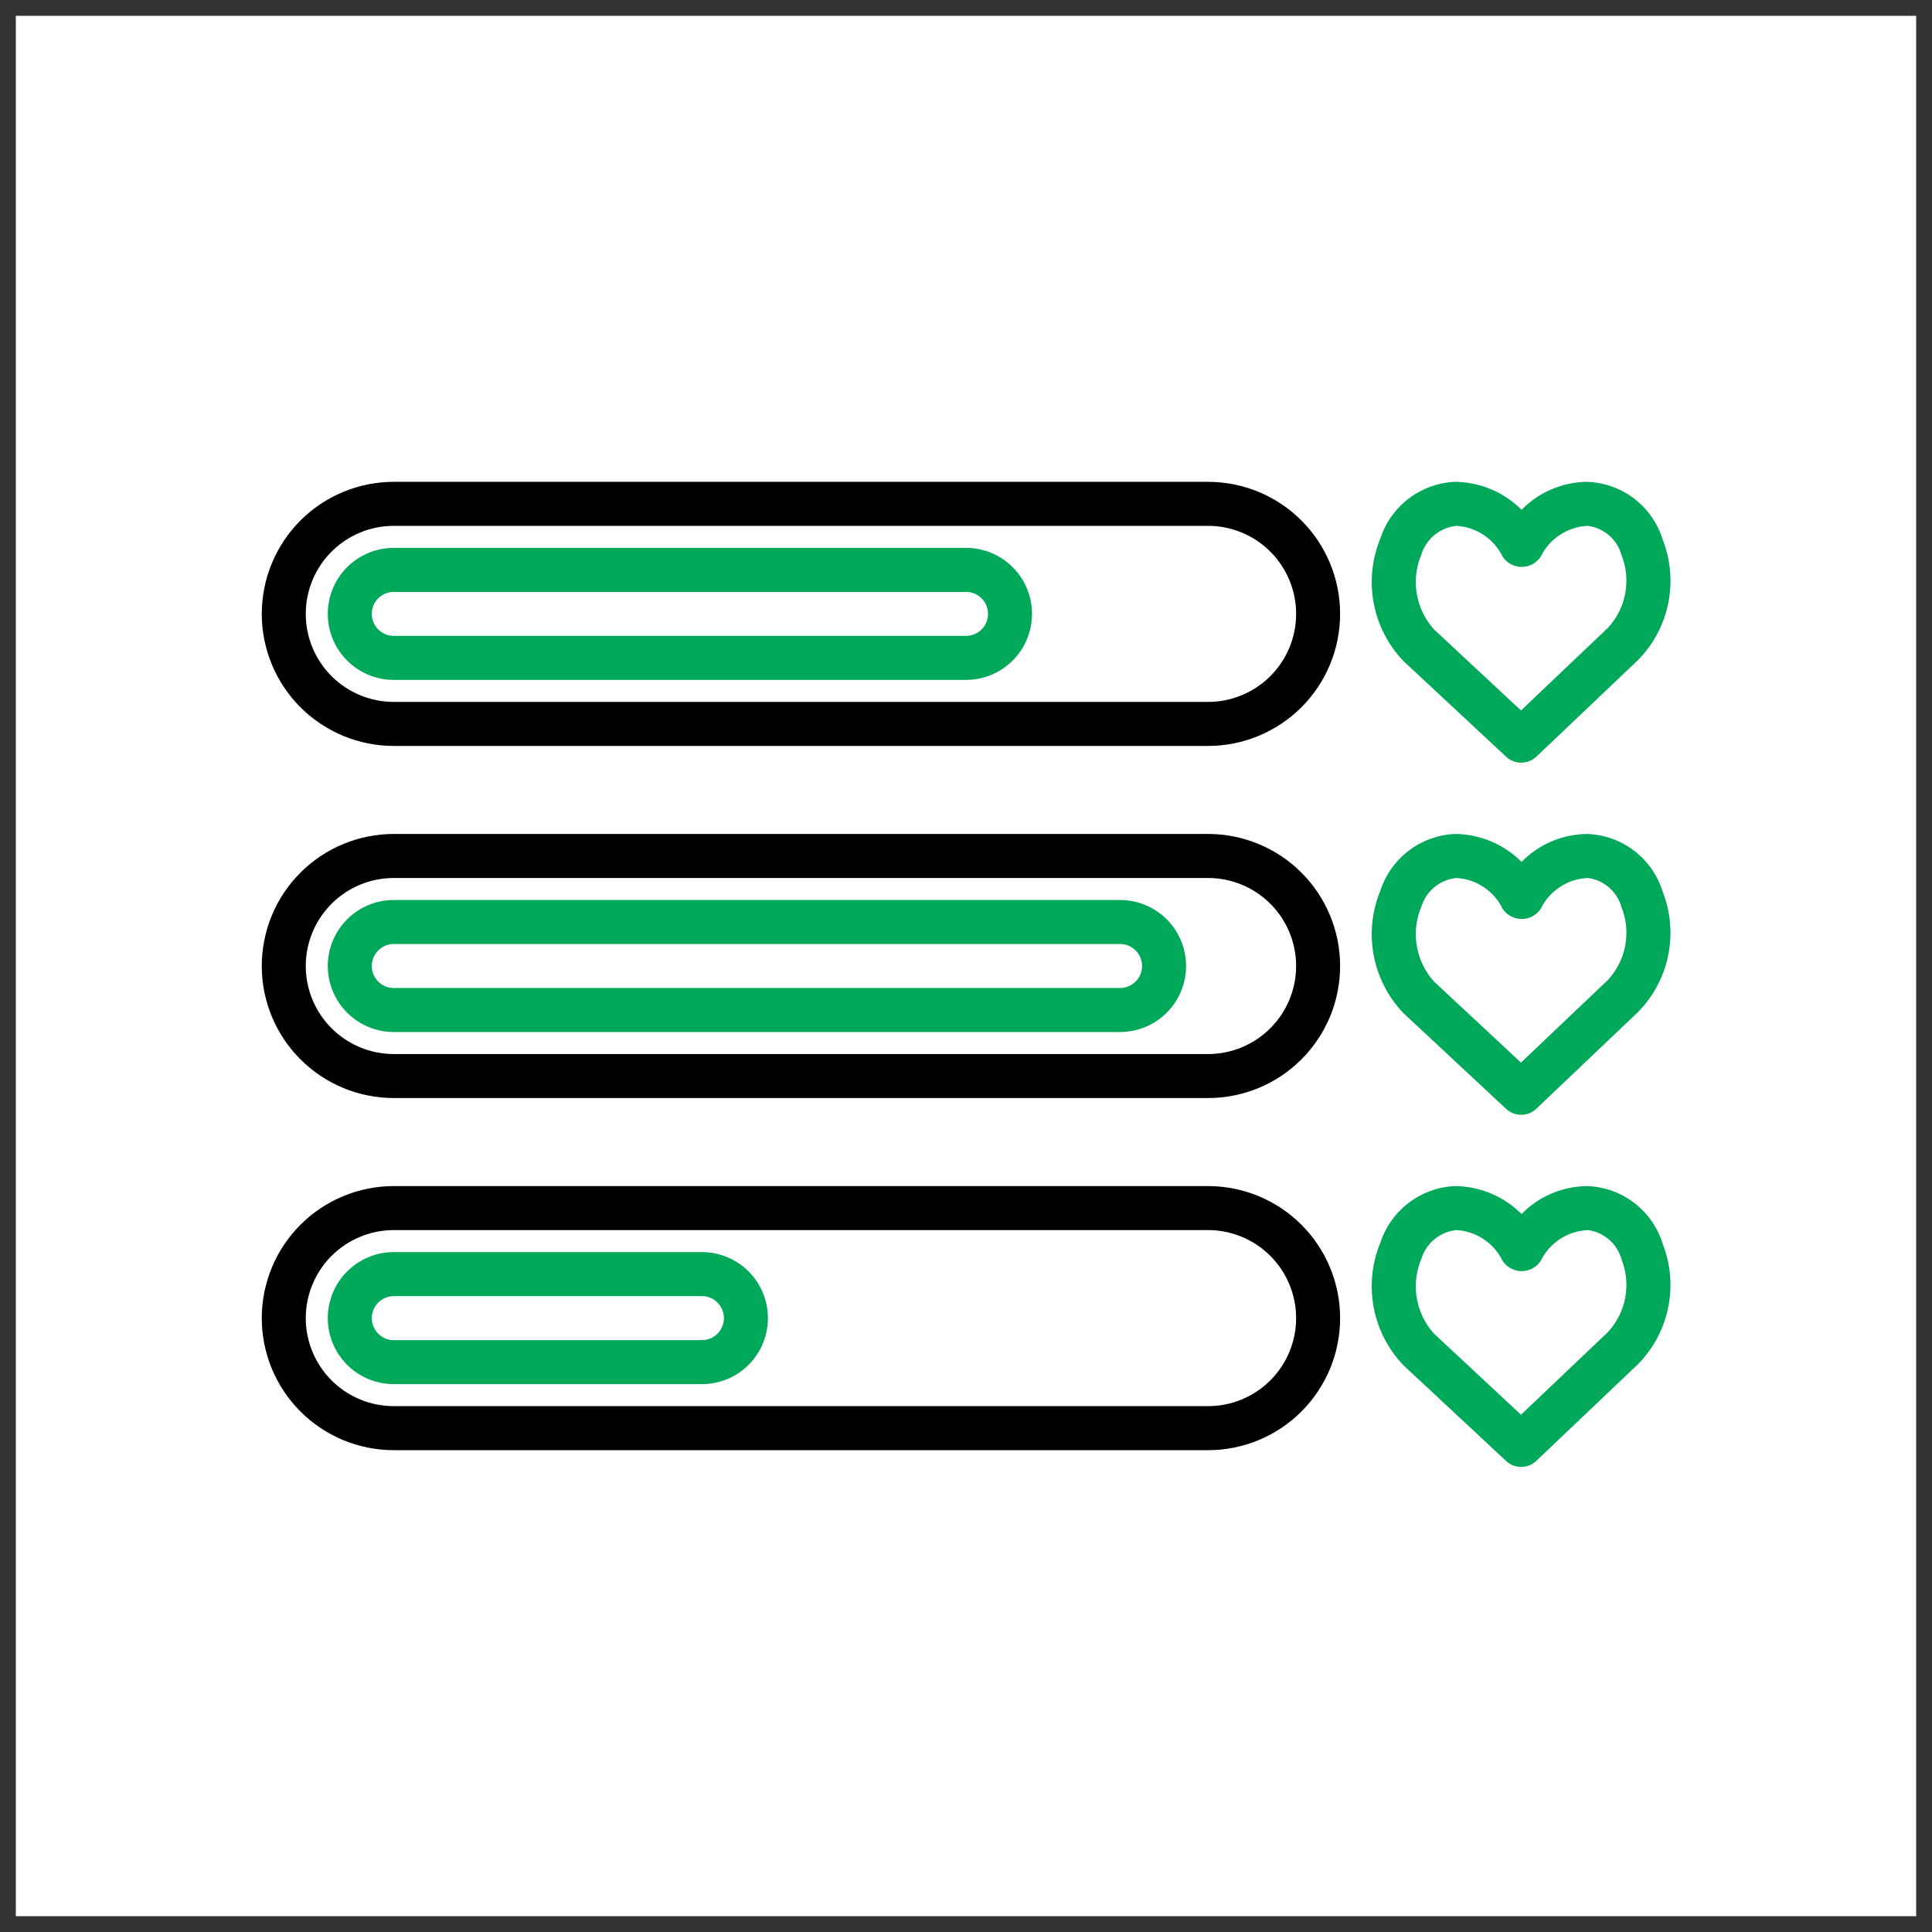 <svg width="61" height="61" viewBox="0 0 61 61" fill="none" xmlns="http://www.w3.org/2000/svg">
<rect x="0" y="0" width="61" height="61" fill="#333333" stroke="none"/>
<g clip-path="url(#clip0_5191_13755)">
<rect x="0.5" y="0.5" width="60" height="60" fill="white"/>
<g clip-path="url(#clip1_5191_13755)">
<path d="M38.143 23.552H12.434C11.328 23.552 10.268 23.112 9.486 22.331C8.704 21.549 8.265 20.488 8.265 19.383C8.265 18.277 8.704 17.216 9.486 16.434C10.268 15.653 11.328 15.213 12.434 15.213H38.143C39.249 15.213 40.309 15.653 41.091 16.434C41.873 17.216 42.312 18.277 42.312 19.383C42.312 20.488 41.873 21.549 41.091 22.331C40.309 23.112 39.249 23.552 38.143 23.552ZM12.434 16.603C11.697 16.603 10.99 16.896 10.468 17.417C9.947 17.938 9.654 18.645 9.654 19.383C9.654 20.12 9.947 20.827 10.468 21.348C10.99 21.869 11.697 22.162 12.434 22.162H38.143C38.88 22.162 39.587 21.869 40.109 21.348C40.63 20.827 40.923 20.12 40.923 19.383C40.923 18.645 40.63 17.938 40.109 17.417C39.587 16.896 38.88 16.603 38.143 16.603H12.434Z" fill="black"/>
<path d="M30.5 21.467H12.434C11.881 21.467 11.351 21.247 10.96 20.856C10.569 20.465 10.349 19.935 10.349 19.382C10.349 18.83 10.569 18.299 10.96 17.908C11.351 17.517 11.881 17.298 12.434 17.298H30.5C31.053 17.298 31.583 17.517 31.974 17.908C32.365 18.299 32.584 18.83 32.584 19.382C32.584 19.935 32.365 20.465 31.974 20.856C31.583 21.247 31.053 21.467 30.5 21.467ZM12.434 18.688C12.249 18.688 12.073 18.761 11.942 18.891C11.812 19.021 11.739 19.198 11.739 19.382C11.739 19.567 11.812 19.743 11.942 19.874C12.073 20.004 12.249 20.077 12.434 20.077H30.5C30.684 20.077 30.861 20.004 30.991 19.874C31.122 19.743 31.195 19.567 31.195 19.382C31.195 19.198 31.122 19.021 30.991 18.891C30.861 18.761 30.684 18.688 30.5 18.688H12.434Z" fill="#00A859"/>
<path d="M38.143 34.669H12.434C11.328 34.669 10.268 34.23 9.486 33.448C8.704 32.666 8.265 31.606 8.265 30.5C8.265 29.395 8.704 28.334 9.486 27.552C10.268 26.77 11.328 26.331 12.434 26.331H38.143C39.249 26.331 40.309 26.77 41.091 27.552C41.873 28.334 42.312 29.395 42.312 30.5C42.312 31.606 41.873 32.666 41.091 33.448C40.309 34.23 39.249 34.669 38.143 34.669ZM12.434 27.721C11.697 27.721 10.99 28.014 10.468 28.535C9.947 29.056 9.654 29.763 9.654 30.5C9.654 31.237 9.947 31.944 10.468 32.465C10.99 32.987 11.697 33.28 12.434 33.28H38.143C38.88 33.28 39.587 32.987 40.109 32.465C40.63 31.944 40.923 31.237 40.923 30.5C40.923 29.763 40.63 29.056 40.109 28.535C39.587 28.014 38.88 27.721 38.143 27.721H12.434Z" fill="black"/>
<path d="M35.364 32.585H12.434C11.881 32.585 11.351 32.365 10.96 31.974C10.569 31.583 10.349 31.053 10.349 30.5C10.349 29.947 10.569 29.417 10.96 29.026C11.351 28.635 11.881 28.416 12.434 28.416H35.364C35.917 28.416 36.447 28.635 36.838 29.026C37.229 29.417 37.448 29.947 37.448 30.5C37.448 31.053 37.229 31.583 36.838 31.974C36.447 32.365 35.917 32.585 35.364 32.585ZM12.434 29.805C12.249 29.805 12.073 29.878 11.942 30.009C11.812 30.139 11.739 30.316 11.739 30.5C11.739 30.684 11.812 30.861 11.942 30.991C12.073 31.122 12.249 31.195 12.434 31.195H35.364C35.548 31.195 35.725 31.122 35.855 30.991C35.986 30.861 36.059 30.684 36.059 30.5C36.059 30.316 35.986 30.139 35.855 30.009C35.725 29.878 35.548 29.805 35.364 29.805H12.434Z" fill="#00A859"/>
<path d="M38.143 45.787H12.434C11.328 45.787 10.268 45.348 9.486 44.566C8.704 43.784 8.265 42.724 8.265 41.618C8.265 40.512 8.704 39.452 9.486 38.67C10.268 37.888 11.328 37.449 12.434 37.449H38.143C39.249 37.449 40.309 37.888 41.091 38.67C41.873 39.452 42.312 40.512 42.312 41.618C42.312 42.724 41.873 43.784 41.091 44.566C40.309 45.348 39.249 45.787 38.143 45.787ZM12.434 38.838C11.697 38.838 10.99 39.131 10.468 39.653C9.947 40.174 9.654 40.881 9.654 41.618C9.654 42.355 9.947 43.062 10.468 43.583C10.99 44.104 11.697 44.397 12.434 44.397H38.143C38.88 44.397 39.587 44.104 40.109 43.583C40.63 43.062 40.923 42.355 40.923 41.618C40.923 40.881 40.63 40.174 40.109 39.653C39.587 39.131 38.88 38.838 38.143 38.838H12.434Z" fill="black"/>
<path d="M22.162 43.702H12.434C11.881 43.702 11.351 43.483 10.96 43.092C10.569 42.701 10.349 42.171 10.349 41.618C10.349 41.065 10.569 40.535 10.96 40.144C11.351 39.753 11.881 39.533 12.434 39.533H22.162C22.715 39.533 23.245 39.753 23.636 40.144C24.027 40.535 24.246 41.065 24.246 41.618C24.246 42.171 24.027 42.701 23.636 43.092C23.245 43.483 22.715 43.702 22.162 43.702ZM12.434 40.923C12.249 40.923 12.073 40.996 11.942 41.126C11.812 41.257 11.739 41.434 11.739 41.618C11.739 41.802 11.812 41.979 11.942 42.109C12.073 42.239 12.249 42.313 12.434 42.313H22.162C22.346 42.313 22.523 42.239 22.653 42.109C22.783 41.979 22.857 41.802 22.857 41.618C22.857 41.434 22.783 41.257 22.653 41.126C22.523 40.996 22.346 40.923 22.162 40.923H12.434Z" fill="#00A859"/>
<path d="M48.028 24.08C47.852 24.08 47.682 24.014 47.554 23.893L44.314 20.874C43.829 20.369 43.502 19.734 43.373 19.046C43.243 18.358 43.316 17.648 43.583 17.001C43.747 16.501 44.058 16.062 44.477 15.743C44.895 15.424 45.4 15.239 45.926 15.213C46.72 15.216 47.481 15.533 48.041 16.096C48.585 15.54 49.327 15.223 50.105 15.213C50.643 15.229 51.163 15.414 51.592 15.74C52.021 16.067 52.337 16.519 52.496 17.034C52.75 17.679 52.81 18.384 52.669 19.063C52.528 19.742 52.192 20.365 51.702 20.856L48.506 23.893C48.376 24.014 48.205 24.081 48.028 24.08ZM45.981 16.603C45.728 16.63 45.489 16.73 45.292 16.892C45.095 17.053 44.951 17.269 44.876 17.513C44.712 17.903 44.662 18.331 44.733 18.748C44.803 19.166 44.99 19.554 45.273 19.869L48.023 22.432L50.749 19.84L50.761 19.831C51.045 19.527 51.237 19.149 51.314 18.74C51.391 18.331 51.35 17.909 51.196 17.522C51.129 17.282 50.992 17.066 50.803 16.903C50.614 16.739 50.381 16.635 50.133 16.603C49.821 16.616 49.518 16.714 49.256 16.885C48.994 17.056 48.783 17.295 48.646 17.576C48.58 17.675 48.491 17.756 48.386 17.813C48.281 17.869 48.164 17.898 48.045 17.898C47.926 17.898 47.809 17.869 47.703 17.813C47.599 17.756 47.509 17.675 47.443 17.576C47.309 17.298 47.102 17.061 46.845 16.89C46.588 16.719 46.29 16.62 45.981 16.603Z" fill="#00A859"/>
<path d="M48.028 35.198C47.852 35.198 47.682 35.131 47.554 35.011L44.314 31.991C43.829 31.486 43.502 30.851 43.373 30.164C43.243 29.476 43.316 28.766 43.583 28.119C43.747 27.619 44.058 27.18 44.477 26.86C44.895 26.541 45.4 26.357 45.926 26.331C46.72 26.334 47.481 26.651 48.041 27.213C48.585 26.658 49.327 26.34 50.105 26.331C50.643 26.347 51.163 26.531 51.592 26.858C52.021 27.184 52.337 27.637 52.496 28.152C52.749 28.796 52.809 29.501 52.668 30.179C52.527 30.857 52.191 31.48 51.702 31.97L48.506 35.007C48.377 35.13 48.206 35.198 48.028 35.198ZM45.981 27.721C45.728 27.747 45.489 27.848 45.292 28.009C45.095 28.171 44.951 28.387 44.876 28.63C44.712 29.02 44.662 29.449 44.733 29.866C44.803 30.283 44.99 30.672 45.273 30.987L48.023 33.55L50.749 30.958L50.761 30.948C51.045 30.645 51.237 30.266 51.314 29.858C51.391 29.449 51.35 29.026 51.196 28.64C51.129 28.399 50.992 28.184 50.803 28.02C50.614 27.857 50.381 27.753 50.133 27.721C49.821 27.734 49.518 27.831 49.256 28.003C48.994 28.174 48.783 28.413 48.646 28.694C48.58 28.793 48.491 28.874 48.386 28.93C48.281 28.987 48.164 29.016 48.045 29.016C47.926 29.016 47.809 28.987 47.703 28.93C47.599 28.874 47.509 28.793 47.443 28.694C47.309 28.416 47.102 28.179 46.845 28.008C46.588 27.837 46.29 27.738 45.981 27.721Z" fill="#00A859"/>
<path d="M48.028 46.316C47.852 46.316 47.682 46.249 47.554 46.129L44.314 43.109C43.829 42.604 43.502 41.969 43.373 41.281C43.243 40.594 43.316 39.883 43.583 39.237C43.747 38.736 44.058 38.297 44.477 37.978C44.895 37.659 45.4 37.474 45.926 37.449C46.72 37.451 47.481 37.769 48.041 38.331C48.585 37.775 49.327 37.458 50.105 37.449C50.643 37.465 51.163 37.649 51.592 37.975C52.021 38.302 52.337 38.754 52.496 39.269C52.749 39.914 52.809 40.619 52.668 41.297C52.527 41.975 52.191 42.597 51.702 43.087L48.506 46.125C48.377 46.247 48.206 46.316 48.028 46.316ZM45.981 38.838C45.728 38.865 45.489 38.965 45.292 39.127C45.095 39.289 44.951 39.505 44.876 39.748C44.712 40.138 44.662 40.566 44.733 40.984C44.803 41.401 44.99 41.789 45.273 42.104L48.023 44.668L50.749 42.076L50.761 42.066C51.045 41.762 51.237 41.384 51.314 40.975C51.391 40.566 51.35 40.144 51.196 39.758C51.129 39.517 50.992 39.301 50.803 39.138C50.614 38.974 50.381 38.87 50.133 38.838C49.821 38.852 49.518 38.949 49.256 39.12C48.994 39.291 48.783 39.53 48.646 39.811C48.58 39.91 48.491 39.992 48.386 40.048C48.281 40.104 48.164 40.134 48.045 40.134C47.926 40.134 47.809 40.104 47.703 40.048C47.599 39.992 47.509 39.91 47.443 39.811C47.309 39.533 47.102 39.297 46.845 39.126C46.588 38.955 46.29 38.855 45.981 38.838Z" fill="#00A859"/>
</g>
</g>
<defs>
<clipPath id="clip0_5191_13755">
<rect width="60" height="60" fill="white" transform="translate(0.5 0.5)"/>
</clipPath>
<clipPath id="clip1_5191_13755">
<rect width="44.471" height="44.471" fill="white" transform="translate(8.265 8.265)"/>
</clipPath>
</defs>
</svg>
